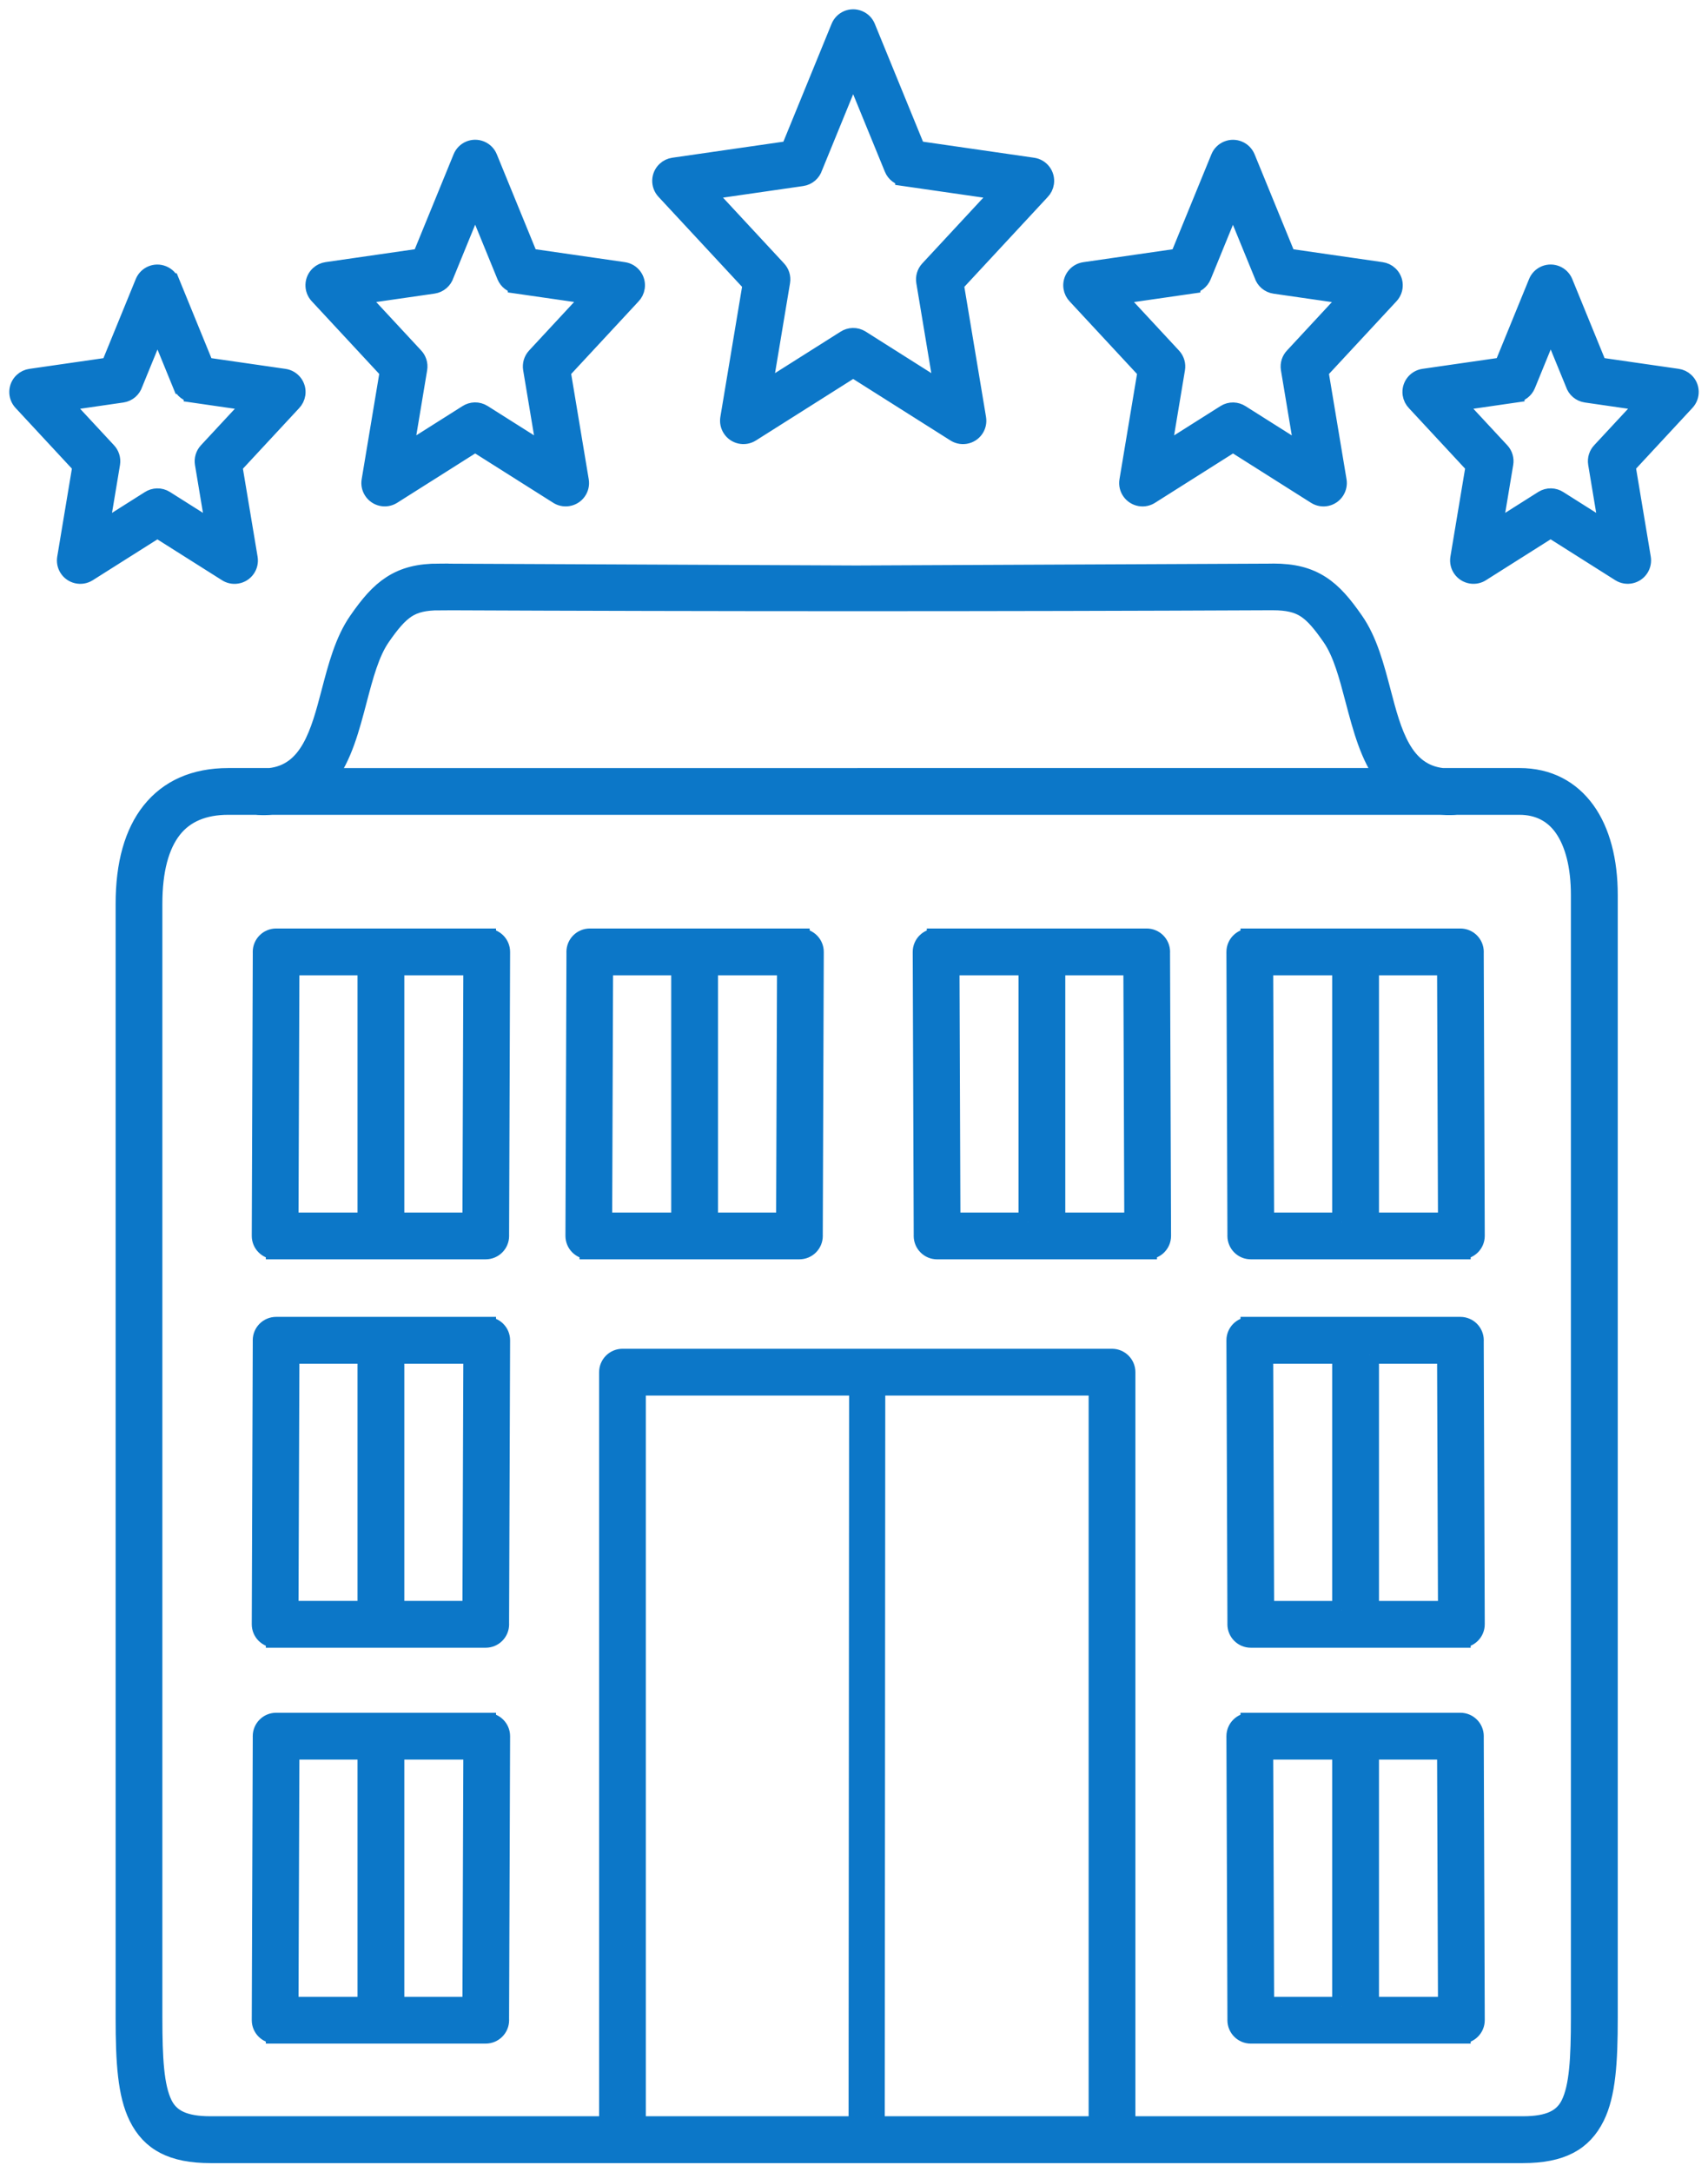 <?xml version="1.0" encoding="UTF-8"?>
<svg xmlns="http://www.w3.org/2000/svg" width="92" height="117" viewBox="0 0 92 117" fill="none">
  <path d="M46.681 41.868H74.626C73.773 40.771 73.366 39.219 72.958 37.674C72.626 36.413 72.299 35.159 71.708 34.308C71.204 33.581 70.791 33.078 70.325 32.778C69.888 32.497 69.355 32.37 68.574 32.37C68.553 32.37 68.531 32.37 68.51 32.369C53.533 32.437 38.635 32.435 23.658 32.369V32.373C22.877 32.373 22.342 32.499 21.907 32.78C21.442 33.081 21.026 33.583 20.524 34.31C19.935 35.161 19.605 36.416 19.273 37.676C18.869 39.221 18.461 40.773 17.606 41.87H46.681L46.681 41.868ZM47.185 74.668L47.156 114.485H59.138V74.668H47.185ZM46.208 114.485L46.237 74.668H34.288V114.485H46.208ZM56.881 52.033V65.81H61.059L61.009 52.033H56.879H56.881ZM55.361 65.81V52.033H51.182L51.233 65.81H55.362H55.361ZM61.82 67.33H50.476C50.056 67.33 49.716 66.988 49.716 66.569C49.716 66.548 49.717 66.526 49.717 66.505L49.663 51.272C49.663 50.853 50.002 50.514 50.421 50.514V50.51H61.764C62.185 50.51 62.525 50.852 62.525 51.27C62.525 51.291 62.523 51.313 62.523 51.334L62.578 66.567C62.578 66.986 62.238 67.326 61.82 67.326V67.33ZM73.778 52.033V65.809H77.956L77.906 52.033H73.776H73.778ZM72.258 65.809V52.033H68.079L68.129 65.809H72.259H72.258ZM78.717 67.329H67.373C66.953 67.329 66.613 66.988 66.613 66.569C66.613 66.548 66.613 66.526 66.614 66.505L66.56 51.272C66.56 50.853 66.899 50.514 67.318 50.514V50.51H78.661C79.082 50.51 79.422 50.851 79.422 51.27C79.422 51.291 79.42 51.313 79.42 51.334L79.475 66.567C79.475 66.986 79.135 67.325 78.717 67.325V67.329ZM73.778 72.952V86.729H77.956L77.906 72.952H73.776H73.778ZM72.258 86.729V72.952H68.079L68.13 86.729H72.26H72.258ZM78.717 88.249H67.373C66.953 88.249 66.613 87.907 66.613 87.488C66.613 87.467 66.613 87.445 66.614 87.424L66.56 72.191C66.56 71.772 66.899 71.433 67.318 71.433V71.429H78.662C79.082 71.429 79.422 71.771 79.422 72.189C79.422 72.211 79.42 72.233 79.42 72.254L79.475 87.487C79.475 87.906 79.135 88.245 78.717 88.245V88.249ZM73.778 94.275V108.052H77.956L77.906 94.275H73.776H73.778ZM72.258 108.052V94.275H68.079L68.13 108.052H72.26H72.258ZM78.717 109.572H67.373C66.953 109.572 66.613 109.23 66.613 108.811C66.613 108.79 66.613 108.768 66.614 108.747L66.56 93.514C66.56 93.095 66.899 92.756 67.318 92.756V92.752H78.662C79.082 92.752 79.422 93.094 79.422 93.512C79.422 93.534 79.421 93.555 79.421 93.576L79.475 108.81C79.475 109.228 79.136 109.568 78.717 109.568V109.572ZM38.174 52.033V65.809H42.304L42.354 52.033H38.174ZM36.654 65.809V52.033H32.524L32.474 65.809H36.654ZM43.059 67.329H31.715V67.325C31.296 67.325 30.957 66.986 30.957 66.567L31.012 51.334C31.01 51.313 31.01 51.291 31.01 51.27C31.01 50.85 31.352 50.51 31.77 50.51H43.114V50.514C43.533 50.514 43.872 50.853 43.872 51.272L43.818 66.505C43.819 66.526 43.819 66.548 43.819 66.569C43.819 66.989 43.477 67.329 43.059 67.329ZM21.278 52.033V65.809H25.408L25.458 52.033H21.278ZM19.758 65.809V52.033H15.628L15.578 65.809H19.758ZM26.163 67.329H14.819V67.325C14.4 67.325 14.061 66.986 14.061 66.567L14.116 51.334C14.114 51.313 14.114 51.291 14.114 51.27C14.114 50.849 14.456 50.51 14.874 50.51H26.218V50.514C26.637 50.514 26.976 50.853 26.976 51.272L26.922 66.505C26.923 66.526 26.923 66.548 26.923 66.569C26.923 66.989 26.581 67.329 26.163 67.329ZM21.278 72.952V86.728H25.408L25.458 72.952H21.278ZM19.758 86.728V72.952H15.628L15.578 86.728H19.758ZM26.163 88.249H14.819V88.245C14.4 88.245 14.061 87.905 14.061 87.487L14.115 72.253C14.114 72.232 14.114 72.21 14.114 72.189C14.114 71.769 14.455 71.429 14.874 71.429H26.218V71.433C26.637 71.433 26.976 71.772 26.976 72.191L26.921 87.424C26.923 87.445 26.923 87.467 26.923 87.488C26.923 87.909 26.581 88.249 26.163 88.249ZM21.278 94.275V108.051H25.408L25.458 94.275H21.278ZM19.758 108.051V94.275H15.628L15.578 108.051H19.758ZM26.163 109.571H14.819V109.567C14.4 109.567 14.061 109.228 14.061 108.809L14.115 93.576C14.114 93.555 14.114 93.533 14.114 93.512C14.114 93.092 14.455 92.752 14.874 92.752H26.218V92.756C26.637 92.756 26.976 93.095 26.976 93.514L26.921 108.747C26.923 108.768 26.923 108.79 26.923 108.811C26.923 109.231 26.581 109.571 26.163 109.571ZM32.771 114.485V73.907C32.771 73.487 33.112 73.147 33.531 73.147H59.897C60.317 73.147 60.657 73.488 60.657 73.907V114.485H82.027C83.427 114.485 84.185 114.121 84.571 113.339C85.033 112.407 85.115 110.858 85.115 108.684V48.203C85.115 46.673 84.803 45.399 84.185 44.542C83.655 43.811 82.874 43.387 81.838 43.387H78.436C78.401 43.392 78.364 43.398 78.327 43.398C78.059 43.409 77.808 43.404 77.567 43.387H14.666C14.427 43.406 14.175 43.41 13.905 43.398C13.869 43.396 13.831 43.392 13.796 43.387H12.292C10.963 43.387 9.965 43.817 9.308 44.643C8.604 45.527 8.246 46.884 8.246 48.672V108.683C8.246 110.859 8.329 112.407 8.79 113.339C9.176 114.12 9.934 114.485 11.334 114.485H32.766L32.771 114.485ZM83.527 17.503L82.212 20.72C82.107 20.977 81.874 21.146 81.619 21.183V21.184L78.347 21.658L80.822 24.322C80.988 24.5 81.052 24.739 81.014 24.964L80.401 28.642L83.124 26.92C83.384 26.756 83.706 26.771 83.946 26.93L86.653 28.642L86.041 24.964C86 24.718 86.081 24.479 86.244 24.312L88.709 21.658L85.438 21.184C85.139 21.142 84.906 20.932 84.821 20.663L83.527 17.503ZM80.975 19.744L82.825 15.218C82.898 15.036 83.044 14.883 83.239 14.803C83.627 14.646 84.067 14.833 84.225 15.218L86.074 19.744L90.349 20.361C90.497 20.382 90.642 20.446 90.758 20.556C91.065 20.841 91.082 21.323 90.797 21.628L87.594 25.08L88.424 30.061C88.453 30.237 88.42 30.425 88.318 30.59C88.095 30.945 87.627 31.052 87.273 30.829L83.522 28.457L79.799 30.812C79.642 30.921 79.446 30.969 79.243 30.936C78.829 30.866 78.55 30.477 78.618 30.064L79.449 25.082L76.259 21.646C76.149 21.534 76.073 21.388 76.048 21.219C75.99 20.805 76.277 20.421 76.692 20.361L80.967 19.744L80.975 19.744ZM66.413 10.784L64.748 14.856C64.643 15.114 64.41 15.283 64.155 15.32V15.321L60.067 15.911L63.14 19.222C63.306 19.401 63.371 19.639 63.333 19.864L62.565 24.471L66.008 22.294C66.268 22.129 66.59 22.145 66.83 22.304L70.258 24.471L69.49 19.864C69.45 19.619 69.531 19.38 69.694 19.213L72.757 15.912L68.67 15.323C68.371 15.28 68.138 15.071 68.053 14.801L66.41 10.786L66.413 10.784ZM63.513 13.881L65.714 8.5C65.787 8.318 65.933 8.165 66.128 8.086C66.516 7.928 66.956 8.115 67.115 8.5L69.316 13.881L74.408 14.616C74.555 14.637 74.701 14.701 74.817 14.812C75.123 15.096 75.14 15.578 74.856 15.884L71.051 19.983L72.036 25.893C72.066 26.069 72.032 26.257 71.93 26.422C71.707 26.777 71.24 26.884 70.885 26.66L66.416 23.833L61.973 26.643C61.816 26.751 61.62 26.8 61.417 26.767C61.004 26.697 60.724 26.308 60.793 25.895L61.778 19.984L57.989 15.902C57.879 15.789 57.803 15.644 57.778 15.475C57.719 15.061 58.007 14.677 58.421 14.617L63.513 13.881ZM9.184 15.221L11.033 19.746L15.308 20.363C15.723 20.422 16.012 20.807 15.952 21.222C15.928 21.388 15.851 21.536 15.741 21.649L12.551 25.085L13.382 30.066C13.451 30.479 13.172 30.871 12.758 30.938C12.556 30.972 12.358 30.923 12.201 30.814L8.477 28.46L4.727 30.831C4.373 31.054 3.905 30.947 3.682 30.593C3.579 30.43 3.547 30.242 3.576 30.064L4.406 25.082L1.203 21.631C0.918 21.324 0.935 20.844 1.242 20.559C1.36 20.448 1.504 20.384 1.651 20.363L5.926 19.746L7.775 15.221C7.933 14.833 8.374 14.647 8.761 14.806C8.956 14.885 9.102 15.039 9.175 15.221L9.184 15.221ZM9.798 20.72L8.483 17.503L7.19 20.664C7.104 20.933 6.872 21.142 6.573 21.185L3.302 21.659L5.766 24.313C5.927 24.479 6.01 24.718 5.97 24.965L5.357 28.643L8.064 26.931C8.305 26.772 8.627 26.758 8.886 26.921L11.609 28.643L10.996 24.965C10.96 24.74 11.023 24.503 11.19 24.323L13.665 21.659L10.393 21.185V21.184C10.135 21.147 9.905 20.979 9.8 20.72L9.798 20.72ZM26.297 8.5L28.498 13.88L33.59 14.615C34.004 14.674 34.293 15.059 34.233 15.474C34.21 15.64 34.133 15.788 34.022 15.901L30.233 19.983L31.218 25.893C31.288 26.306 31.009 26.698 30.594 26.765C30.393 26.799 30.195 26.75 30.038 26.641L25.595 23.832L21.126 26.659C20.771 26.882 20.304 26.775 20.081 26.42C19.978 26.257 19.945 26.07 19.975 25.891L20.96 19.981L17.155 15.882C16.871 15.575 16.888 15.095 17.194 14.81C17.313 14.7 17.456 14.636 17.603 14.614L22.695 13.879L24.896 8.499C25.053 8.111 25.495 7.925 25.883 8.084C26.078 8.164 26.224 8.318 26.297 8.5ZM27.26 14.854L25.595 10.781L23.953 14.797C23.867 15.066 23.634 15.276 23.336 15.319L19.248 15.908L22.312 19.209C22.472 19.375 22.556 19.613 22.515 19.86L21.748 24.467L25.175 22.299C25.416 22.14 25.738 22.127 25.998 22.29L29.441 24.467L28.673 19.86C28.637 19.635 28.7 19.398 28.867 19.218L31.94 15.906L27.853 15.317V15.316C27.595 15.279 27.364 15.11 27.259 14.852L27.26 14.854ZM46.657 1.471L49.362 8.085L55.631 8.991C56.045 9.049 56.334 9.434 56.274 9.849C56.251 10.015 56.174 10.163 56.063 10.276L51.41 15.29L52.618 22.538C52.688 22.951 52.409 23.343 51.994 23.411C51.793 23.444 51.595 23.395 51.438 23.287L45.956 19.82L40.447 23.304C40.092 23.527 39.625 23.42 39.402 23.066C39.299 22.902 39.266 22.715 39.295 22.537L40.504 15.289L35.834 10.259C35.549 9.952 35.566 9.472 35.873 9.187C35.992 9.076 36.135 9.012 36.282 8.991L42.551 8.086L45.256 1.472C45.414 1.084 45.855 0.898 46.241 1.057C46.437 1.136 46.584 1.289 46.657 1.471ZM48.125 9.058L45.955 3.755L43.808 9.004C43.723 9.273 43.49 9.483 43.191 9.526L37.929 10.286L41.857 14.519C42.018 14.685 42.102 14.924 42.061 15.171L41.07 21.116L45.538 18.291C45.778 18.132 46.1 18.118 46.36 18.281L50.841 21.116L49.85 15.171C49.814 14.946 49.877 14.709 50.044 14.529L53.982 10.286L48.72 9.526V9.524C48.462 9.487 48.231 9.319 48.126 9.061L48.125 9.058ZM77.702 41.868H81.842C83.407 41.868 84.6 42.526 85.418 43.654C86.23 44.777 86.639 46.362 86.639 48.205V108.686C86.639 111.073 86.53 112.804 85.933 114.012C85.26 115.371 84.095 116.008 82.029 116.008H11.338C9.273 116.008 8.107 115.371 7.434 114.012C6.837 112.804 6.728 111.073 6.728 108.686V48.675C6.728 46.538 7.2 44.863 8.123 43.701C9.08 42.497 10.477 41.869 12.293 41.869H14.534C16.667 41.63 17.239 39.454 17.806 37.295C18.17 35.902 18.535 34.514 19.275 33.448C19.89 32.562 20.42 31.932 21.087 31.503C21.783 31.053 22.568 30.854 23.658 30.854V30.858L46.116 30.958L68.503 30.858C68.526 30.856 68.549 30.854 68.573 30.854C69.663 30.854 70.447 31.055 71.144 31.503C71.811 31.933 72.34 32.562 72.955 33.448C73.696 34.514 74.06 35.903 74.425 37.295C74.991 39.455 75.563 41.631 77.696 41.869L77.702 41.868Z" fill="#0C77C8" stroke="#0C77C8"></path>
</svg>
